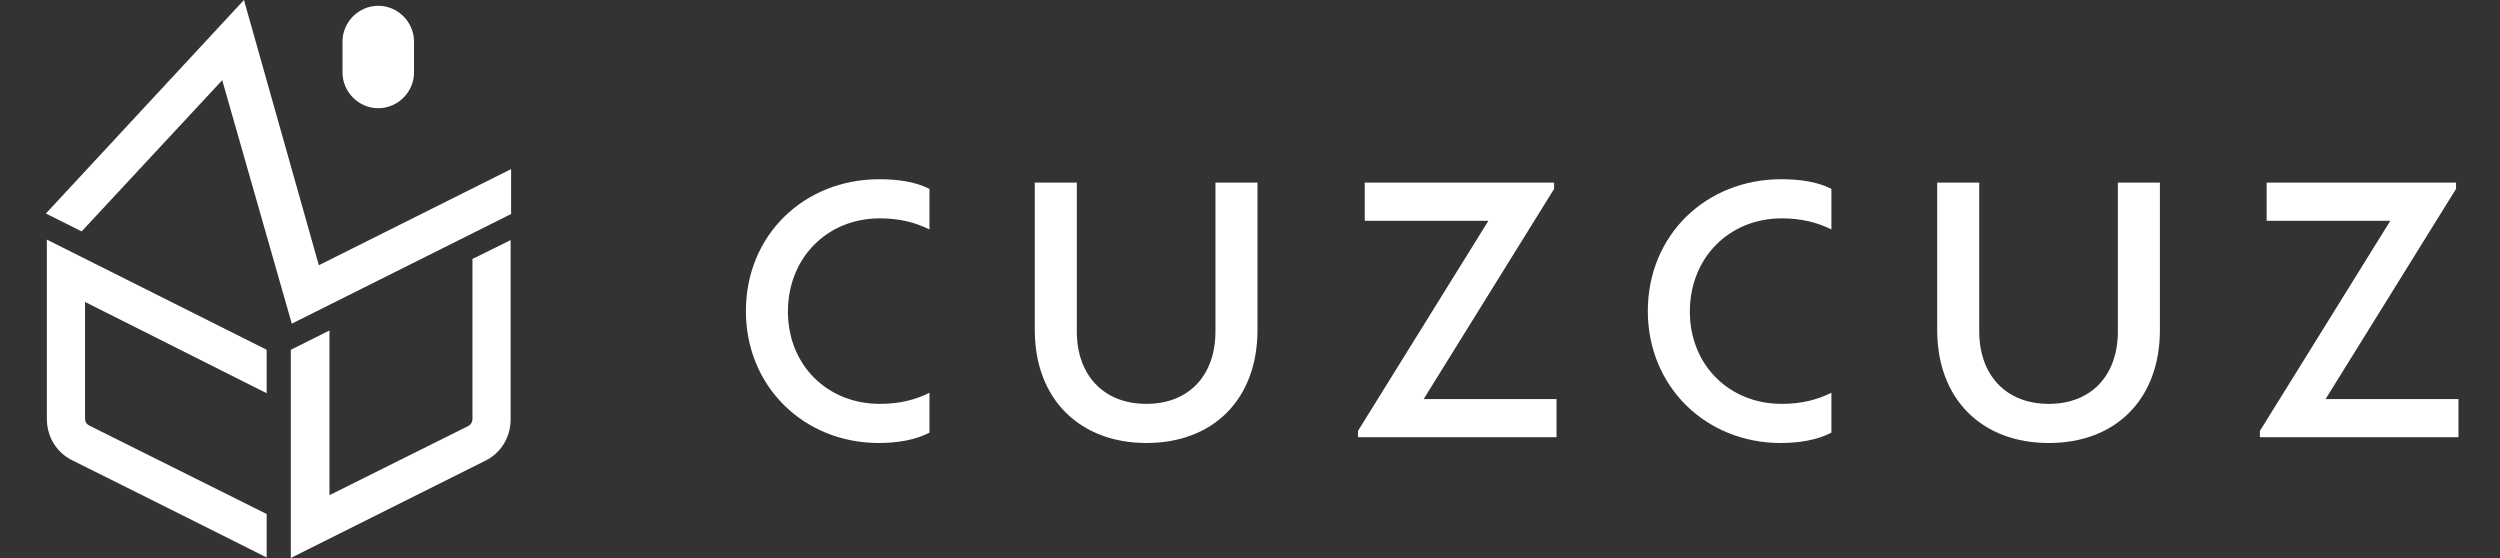 <?xml version="1.0" encoding="utf-8"?>
<!-- Generator: Adobe Illustrator 27.1.1, SVG Export Plug-In . SVG Version: 6.00 Build 0)  -->
<svg version="1.1" id="圖層_1" xmlns="http://www.w3.org/2000/svg" xmlns:xlink="http://www.w3.org/1999/xlink" x="0px" y="0px"
	 viewBox="0 0 517.5 115.5" style="enable-background:new 0 0 517.5 115.5;" xml:space="preserve">
<rect x="0" y="0" width="517.5" height="115.5" fill="#333333" stroke="none"/>
<style type="text/css">
	.st0{fill:#FFFFFF;}
</style>
<g>
	<path class="st0" d="M78.3,22.4L78.3,22.4c-4.1,0-7.4-3.4-7.4-7.4V8.6c0-4.1,3.4-7.4,7.4-7.4h0c4.1,0,7.4,3.4,7.4,7.4v6.4
		C85.7,19,82.4,22.4,78.3,22.4z"/>
	<g>
		<path class="st0" d="M55.2,81.4l0-9L9.7,49.6c0,0,0,27.8,0,37.1c0,3.7,2,7,5.3,8.6c10.1,5,40.2,20.1,40.2,20.1v-9
			c0,0-27.5-13.7-36.7-18.3c-0.6-0.3-0.9-0.8-0.9-1.5c0-6,0-24.1,0-24.1L55.2,81.4z"/>
		<path class="st0" d="M97.8,53.6c0,0,0,24.8,0,33.1c0,0.6-0.3,1.2-0.9,1.5c-7.2,3.6-28.7,14.3-28.7,14.3V68.4l-8,4v43.1
			c0,0,30.2-15.1,40.2-20.1c3.3-1.6,5.3-4.9,5.3-8.6c0-9.3,0-37.1,0-37.1L97.8,53.6z"/>
	</g>
	<polygon class="st0" points="66,54.9 50.5,0 9.5,44.2 16.9,47.9 46,16.6 60.4,67 105.8,44.3 105.8,35 	"/>
	<g>
		<path class="st0" d="M192.5,89.5c-3,1.6-6.8,2.2-10.6,2.2c-15.5,0-27.5-11.7-27.5-27.3c0-15.8,12.1-27.3,27.6-27.3
			c3.8,0,7.5,0.5,10.4,2v8.4c-3-1.5-6.3-2.3-10.3-2.3c-10.8,0-19,8.1-19,19.3c0,11.1,8.2,19.1,19,19.1c4,0,7.3-0.8,10.3-2.3V89.5z"
			/>
		<path class="st0" d="M214.2,68.3V37.8h8.7v30.8c0,8.9,5.4,15,14.4,15c8.9,0,14.3-6,14.3-15V37.8h8.7v30.5c0,14.3-9.1,23.4-23,23.4
			C223.6,91.7,214.2,82.7,214.2,68.3z"/>
		<path class="st0" d="M322.2,82.6v7.9h-41.1v-1.3l27-43.5h-25.6v-7.9h39.2v1.3l-27,43.5H322.2z"/>
		<path class="st0" d="M379.2,89.5c-3,1.6-6.8,2.2-10.6,2.2c-15.5,0-27.5-11.7-27.5-27.3c0-15.8,12.1-27.3,27.6-27.3
			c3.8,0,7.5,0.5,10.4,2v8.4c-3-1.5-6.3-2.3-10.3-2.3c-10.8,0-19,8.1-19,19.3c0,11.1,8.2,19.1,19,19.1c4,0,7.3-0.8,10.3-2.3V89.5z"
			/>
		<path class="st0" d="M401,68.3V37.8h8.7v30.8c0,8.9,5.4,15,14.4,15c8.9,0,14.3-6,14.3-15V37.8h8.7v30.5c0,14.3-9.1,23.4-23,23.4
			C410.3,91.7,401,82.7,401,68.3z"/>
		<path class="st0" d="M508.9,82.6v7.9h-41.1v-1.3l27-43.5h-25.6v-7.9h39.2v1.3l-27,43.5H508.9z"/>
	</g>
</g>
</svg>
